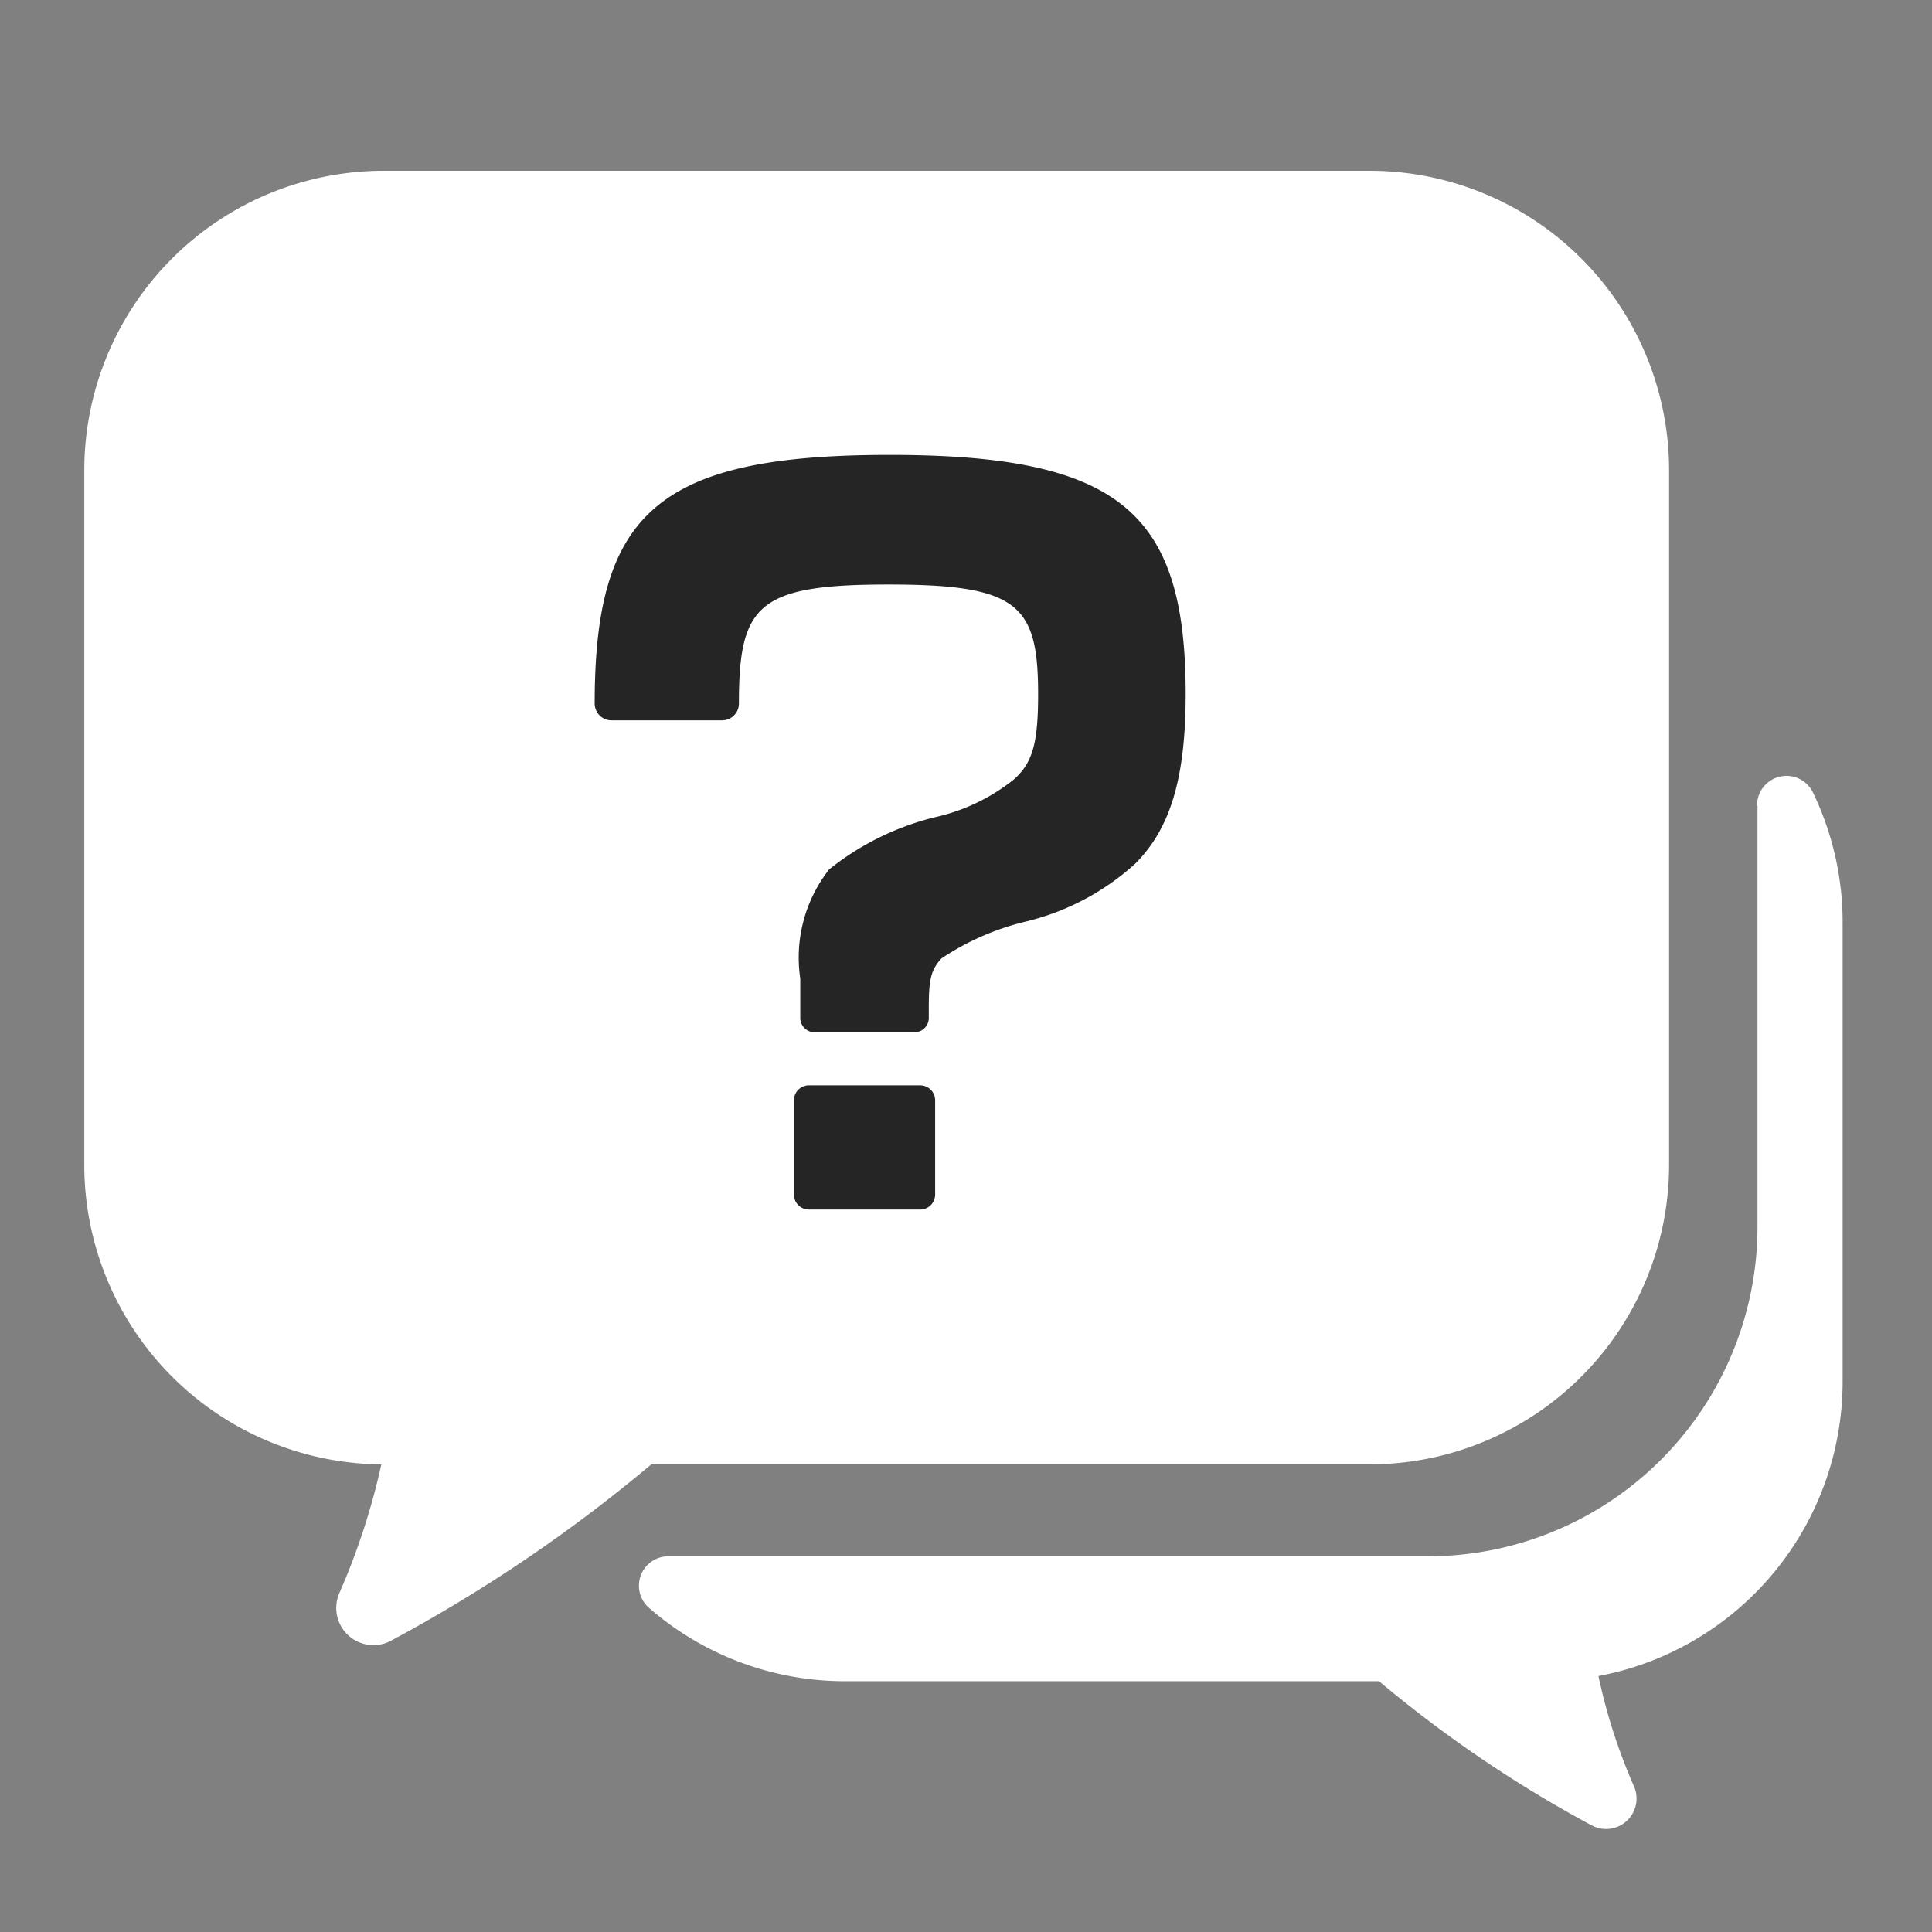 <svg xmlns="http://www.w3.org/2000/svg" xmlns:xlink="http://www.w3.org/1999/xlink" width="46" height="46" viewBox="0 0 46 46">
  <rect x="0" y="0" width="46" height="46" fill="#808080" stroke="none"/>
  <defs>
    <clipPath id="clip-path">
      <path id="パス_285688" data-name="パス 285688" d="M0,0H46V46H0Z" transform="translate(-0.364 -1.29)" fill="#fff" stroke="#707070" stroke-width="1"/>
    </clipPath>
    <clipPath id="clip-path-2">
      <path id="パス_285689" data-name="パス 285689" d="M0,0H41.87V39.487H0Z" fill="none"/>
    </clipPath>
  </defs>
  <g id="マスクグループ_212" data-name="マスクグループ 212" transform="translate(0.364 1.29)" clip-path="url(#clip-path)">
    <g id="グループ_53627" data-name="グループ 53627" transform="translate(1.643 2.776)">
      <g id="マスクグループ_213" data-name="マスクグループ 213" clip-path="url(#clip-path-2)">
        <path id="パス_169424" data-name="パス 169424" d="M194.452,183.858v10.019a7.848,7.848,0,0,1-7.848,7.848H168.528a.7.7,0,0,0-.455,1.239,7.1,7.1,0,0,0,4.662,1.735h12.706a29.763,29.763,0,0,0,5.07,3.436.725.725,0,0,0,1-.934,13.491,13.491,0,0,1-.846-2.625,7.135,7.135,0,0,0,5.814-7.011V186.628a7.1,7.1,0,0,0-.7-3.075.7.7,0,0,0-1.337.3" transform="translate(-154.614 -168.736)" fill="#fff"/>
        <path id="パス_169425" data-name="パス 169425" d="M30.6,0H7.133A7.133,7.133,0,0,0,0,7.133V23.664A7.133,7.133,0,0,0,7.073,30.8a16.477,16.477,0,0,1-1,3.065A.885.885,0,0,0,7.3,35a36.377,36.377,0,0,0,6.2-4.2H30.6a7.133,7.133,0,0,0,7.133-7.133V7.133A7.133,7.133,0,0,0,30.6,0" fill="#fff"/>
        <path id="パス_169426" data-name="パス 169426" d="M159.93,95.791a6.539,6.539,0,0,1,2.533-1.254,4.593,4.593,0,0,0,1.881-.9c.451-.4.577-.878.577-2.032,0-2.132-.477-2.609-3.562-2.609-3.11,0-3.562.477-3.562,2.834a.4.4,0,0,1-.4.4h-2.634a.4.4,0,0,1-.4-.4c0-4.54,1.5-5.92,7.023-5.92,5.493,0,7.048,1.38,7.048,5.694,0,2.032-.376,3.211-1.2,4.038a5.945,5.945,0,0,1-2.609,1.38,6.2,6.2,0,0,0-2.007.878c-.251.276-.3.5-.3,1.179v.237a.34.34,0,0,1-.34.34h-2.38a.34.34,0,0,1-.34-.34v-.939a3.4,3.4,0,0,1,.677-2.584m-.471,5.127h2.648a.357.357,0,0,1,.357.357v2.244a.357.357,0,0,1-.357.357h-2.648a.357.357,0,0,1-.357-.357v-2.244a.357.357,0,0,1,.357-.357" transform="translate(-142.211 -79.145)" fill="#252525"/>
      </g>
    </g>
  </g>
</svg>
